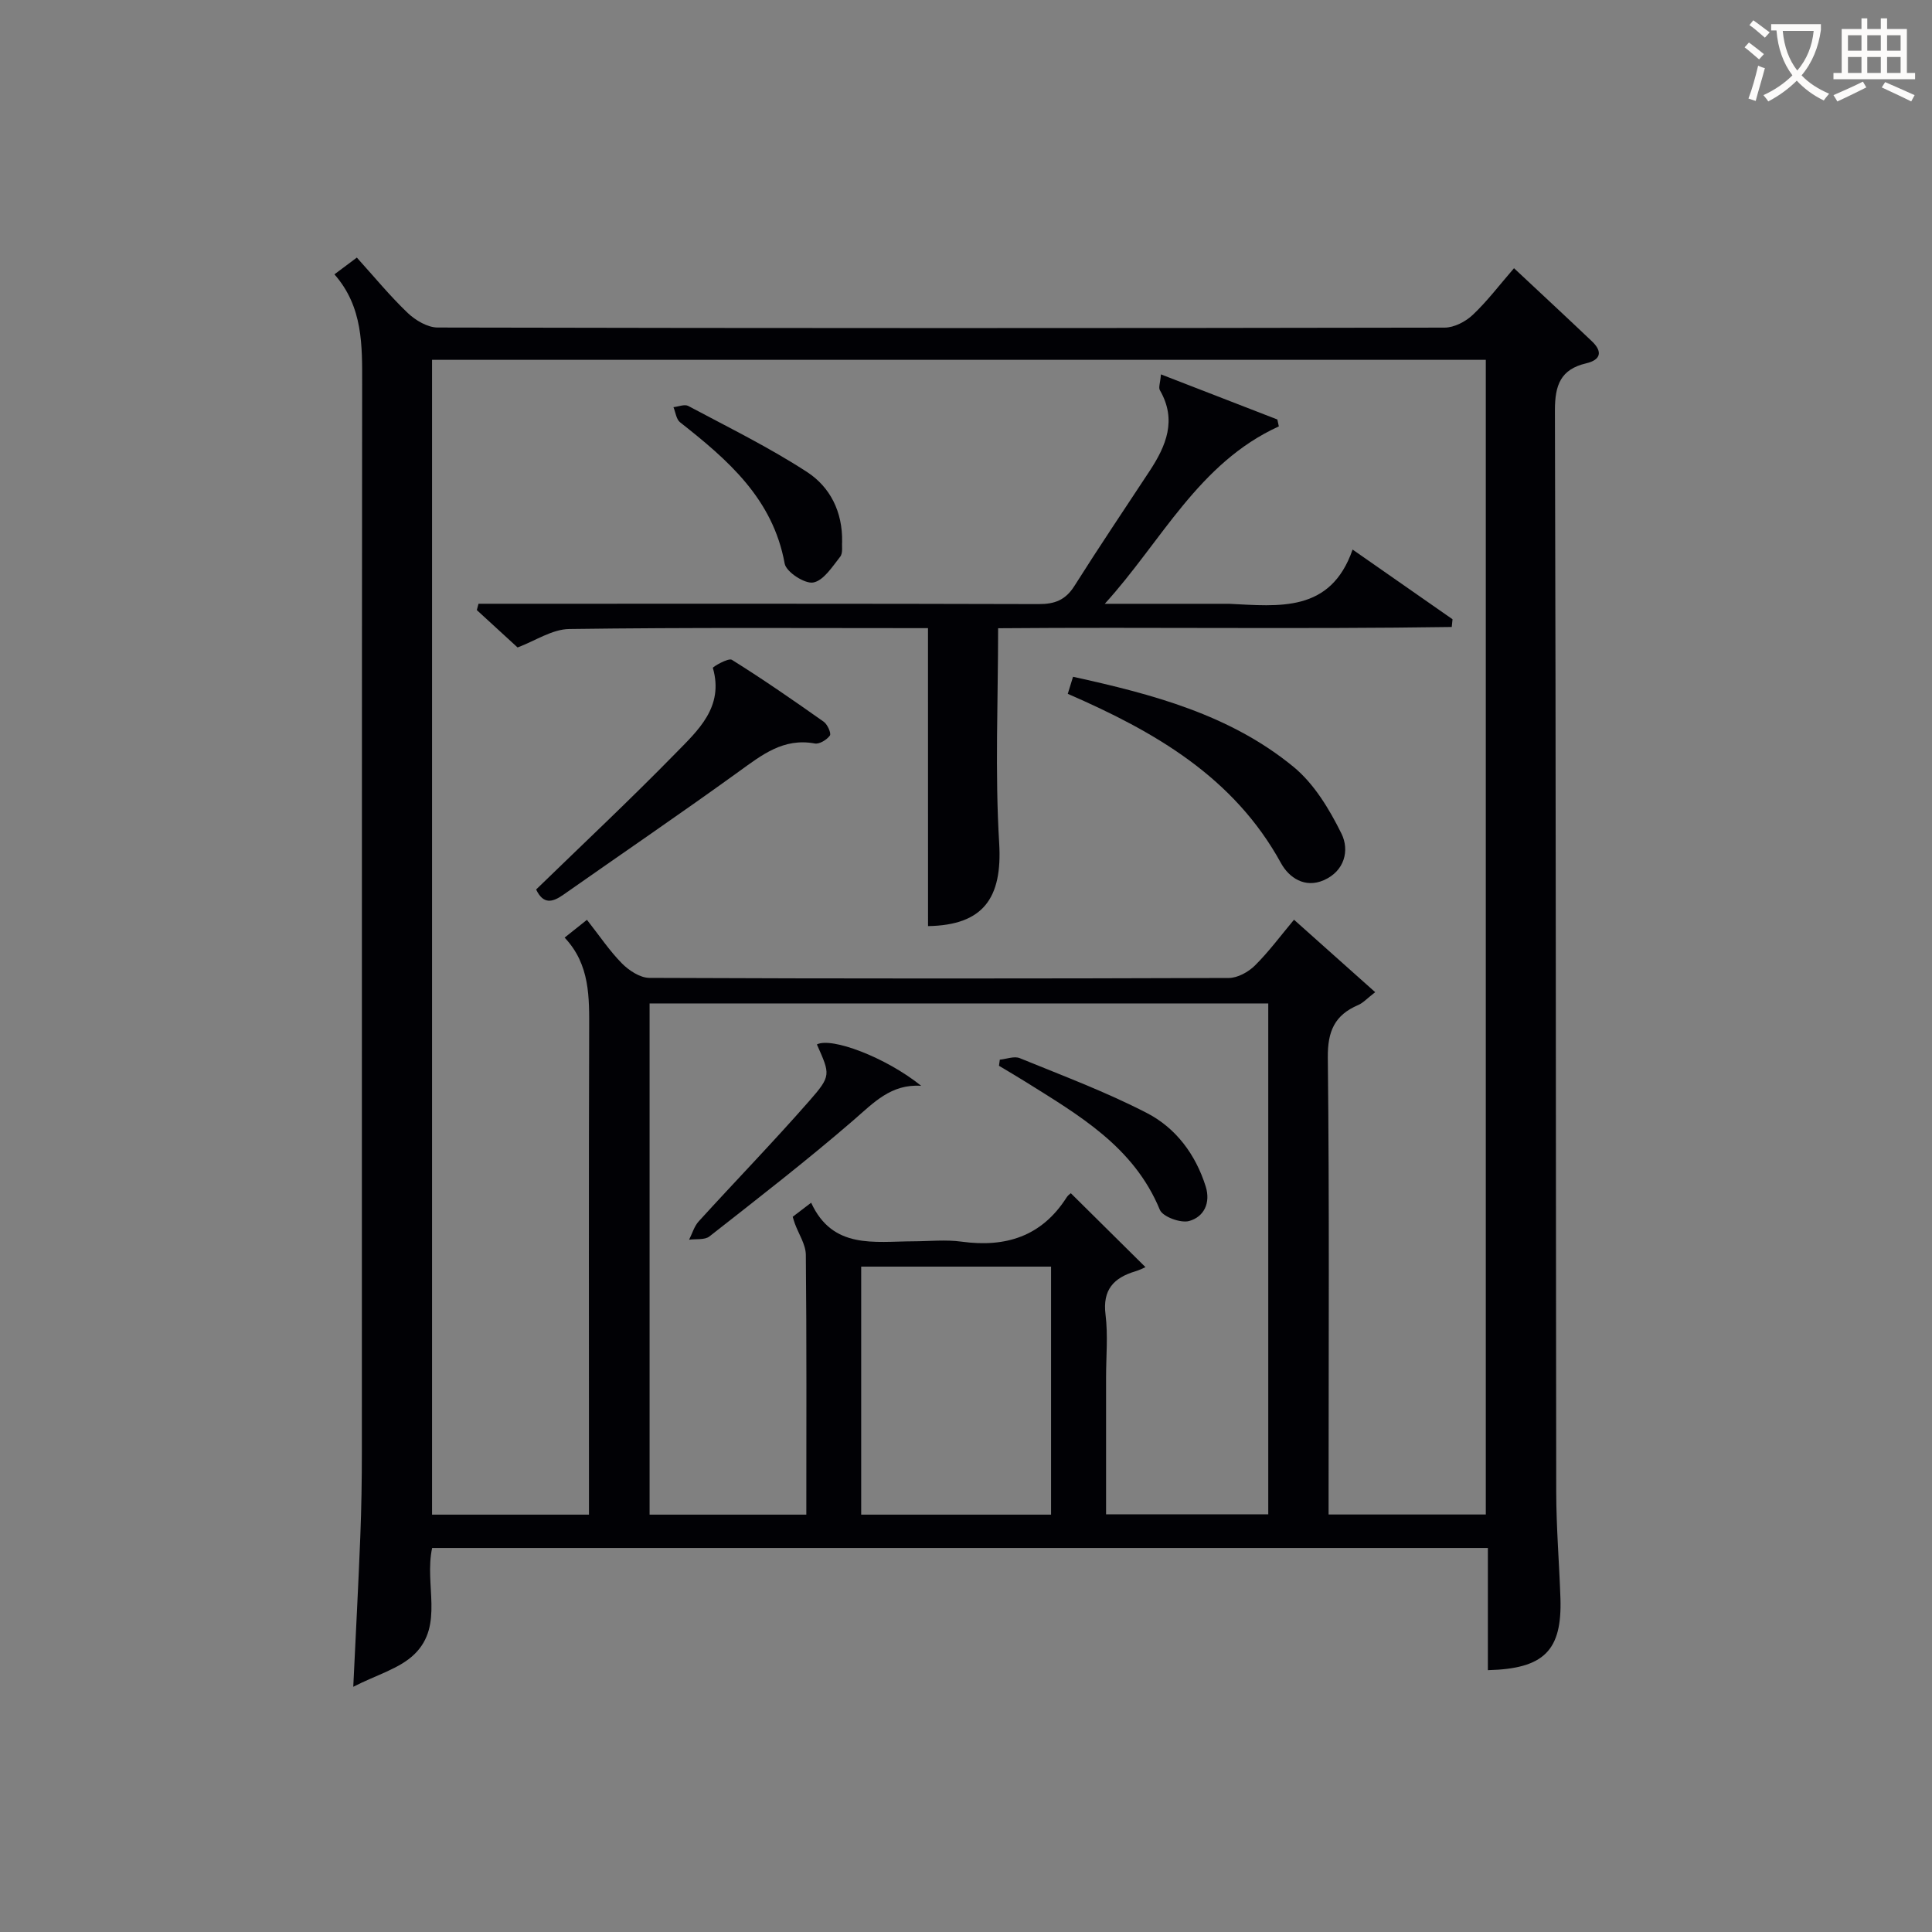 <svg enable-background="new 0 0 400 400" viewBox="0 0 400 400" xmlns="http://www.w3.org/2000/svg"><rect x="0" y="0" width="400" height="400" fill="#808080" stroke="none"/><g fill="#010105"><path d="m89.47 320.49c-1.65 7.61 2.47 15.97-3.63 21.96-3.08 3.03-7.88 4.3-12.7 6.78.54-11.35 1.07-21.26 1.46-31.18.23-5.82.32-11.66.32-17.48.02-73.65-.02-147.31.06-220.96.01-8.07.2-16.05-5.74-22.81 1.72-1.28 3-2.24 4.64-3.47 3.6 3.98 6.85 7.95 10.54 11.47 1.61 1.53 4.11 3.01 6.2 3.01 69.49.15 138.98.15 208.46.02 1.98 0 4.35-1.23 5.84-2.64 3-2.83 5.52-6.18 8.54-9.66 5.52 5.17 10.86 10.12 16.13 15.13 2.23 2.12 1.88 3.84-1.18 4.56-5.3 1.24-6.49 4.5-6.48 9.76.22 74.65.17 149.31.27 223.96.01 7.31.62 14.61.87 21.92.36 10.87-3.38 14.64-15.02 14.93 0-8.3 0-16.59 0-25.3-73.04 0-145.72 0-218.58 0zm32.05-130.05c2.65 3.37 4.7 6.45 7.25 9.03 1.46 1.47 3.75 2.98 5.68 2.99 39.99.17 79.98.16 119.97.02 1.83-.01 4.05-1.24 5.41-2.59 2.88-2.86 5.32-6.17 8.08-9.47 5.81 5.19 11.17 9.97 16.81 15-1.69 1.3-2.5 2.23-3.52 2.66-4.88 2.08-6.35 5.44-6.29 10.89.33 29.65.16 59.32.16 88.97v5.62h32.55c0-79.93 0-159.49 0-239.06-72.99 0-145.67 0-218.17 0v239.09h32.49c0-2.14 0-3.94 0-5.75 0-31.49-.06-62.98.04-94.47.02-6.86.21-13.64-5.08-19.25 1.7-1.36 2.97-2.37 4.62-3.68zm12.97 17.31v105.84h32.45c0-18.16.08-35.97-.1-53.78-.02-2.16-1.48-4.31-2.27-6.47-.16-.43-.28-.87-.45-1.42 1.11-.85 2.15-1.64 3.82-2.91 4.45 9.69 13.07 8.02 21.14 7.99 3.33-.01 6.72-.38 9.99.07 9.14 1.25 16.59-1.07 21.75-9.14.42-.66 1.19-1.09.92-.85 5.26 5.21 10.35 10.25 15.42 15.27-.32.13-1.17.58-2.09.86-4.48 1.34-6.83 3.81-6.18 8.98.53 4.27.11 8.65.11 12.99v28.35h33.58c0-35.49 0-70.56 0-105.77-42.94-.01-85.53-.01-128.09-.01zm43.81 54.49v51.35h39.31c0-17.36 0-34.37 0-51.35-13.29 0-26.2 0-39.31 0z"/><path d="m192.13 130.05c-24.67 0-49.48-.16-74.29.18-3.53.05-7.03 2.45-10.68 3.82-2.57-2.35-5.5-5.04-8.44-7.74.12-.44.23-.87.35-1.31h5.01c36.99 0 73.99-.04 110.98.07 3.34.01 5.54-.85 7.37-3.73 5.06-8.02 10.36-15.88 15.57-23.8 3.44-5.23 5.71-10.59 2.14-16.75-.32-.55.08-1.52.22-3.28 8.38 3.25 16.24 6.29 24.1 9.34.1.48.21.95.31 1.43-16.64 7.57-24.28 23.81-36.04 36.73h24.72c.33 0 .67-.01 1 0 10.33.49 21.03 1.91 25.59-11.23 7.42 5.17 14.05 9.8 20.69 14.43-.05.53-.11 1.06-.16 1.6-31.3.47-62.62 0-93.92.26 0 15.01-.67 29.8.22 44.49.69 11.45-3.35 16.99-14.73 17.18-.01-20.38-.01-40.75-.01-61.69z"/><path d="m111 184.16c9.78-9.5 19.49-18.61 28.79-28.12 4.67-4.78 10.15-9.62 7.8-17.76-.06-.2 3.21-2.13 3.94-1.67 6.48 4.05 12.78 8.41 19.03 12.83.77.55 1.58 2.41 1.26 2.85-.64.88-2.17 1.82-3.13 1.64-6.49-1.2-10.95 2.37-15.74 5.83-12 8.67-24.23 17-36.35 25.51-2.22 1.55-4.11 2.03-5.6-1.11z"/><path d="m221.07 143.65c.36-1.17.68-2.22 1.09-3.53 16.42 3.6 32.5 7.84 45.65 18.65 4.26 3.5 7.43 8.77 9.92 13.81 1.71 3.45.67 7.77-3.66 9.66-3.93 1.71-7.2-.53-8.85-3.53-9.78-17.84-26.16-27.24-44.15-35.06z"/><path d="m174.35 112.27c-.08.76.21 2.24-.41 3.01-1.63 2.06-3.44 4.94-5.57 5.32-1.76.32-5.6-2.19-5.91-3.91-2.44-13.45-11.78-21.48-21.66-29.26-.79-.62-.93-2.07-1.37-3.13 1.04-.11 2.31-.66 3.07-.25 8.3 4.43 16.8 8.6 24.66 13.72 4.63 3.04 7.33 8.11 7.19 14.5z"/><path d="m190.73 224.81c-6.26-.44-9.89 3.54-14.09 7.17-9.64 8.33-19.73 16.14-29.76 24.01-.98.77-2.79.48-4.21.68.65-1.28 1.06-2.78 1.99-3.8 7.59-8.34 15.45-16.44 22.88-24.92 4.61-5.25 4.34-5.49 1.59-11.71 2.97-1.56 14.19 2.61 21.6 8.57z"/><path d="m207 219.39c1.39-.13 2.99-.78 4.13-.31 8.86 3.62 17.87 6.99 26.34 11.37 5.98 3.09 10.06 8.55 12.15 15.17 1.08 3.43-.35 6.33-3.43 7.18-1.75.48-5.46-.88-6.06-2.33-5.41-13.11-16.85-19.63-27.96-26.59-1.76-1.1-3.56-2.15-5.34-3.22.06-.41.11-.84.17-1.27z"/></g><path d="m362.1 8.8c1.1.8 2.1 1.6 3.1 2.4l-1 1.1c-1.3-1.1-2.3-2-3-2.5zm1.9 4.8c.5.2.9.4 1.4.5-.6 2.3-1.3 4.5-1.9 6.8l-1.5-.5c.8-2.1 1.4-4.3 2-6.8zm-1-9.4c1.3.9 2.4 1.8 3.4 2.5l-1 1.1c-1.4-1.2-2.4-2.1-3.2-2.6zm3.7 2.2v-1.4h10.3v1.2c-.5 3.6-1.8 6.8-4 9.4 1.5 1.6 3.4 2.8 5.7 3.8-.3.4-.7.8-1.1 1.4-2.3-1.1-4.1-2.5-5.6-4.1-1.6 1.6-3.6 3.1-5.9 4.3-.3-.5-.7-.9-1-1.3 2.4-1.1 4.4-2.5 6-4.1-1.9-2.5-3-5.6-3.3-9.3h-1.1zm8.8 0h-6.4c.3 3.3 1.3 6 3 8.2 2-2.3 3.1-5.1 3.4-8.2z" fill="#fcfbfa"/><path d="m385.3 3.8h1.3v2.2h2.8v-2.2h1.3v2.2h4.1v9.1h1.7v1.3h-16.9v-1.3h1.7v-9.1h4.1v-2.2zm.4 13.1.7 1.2c-1.8.9-3.8 1.9-6 2.9-.2-.4-.5-.8-.8-1.3 2.3-1 4.3-1.9 6.1-2.8zm-3.1-6.4h2.8v-3.2h-2.8zm0 4.6h2.8v-3.3h-2.8zm4-4.6h2.8v-3.2h-2.8zm0 4.6h2.8v-3.3h-2.8zm3.7 1.9c2.1.9 4.1 1.8 6.1 2.7l-.7 1.3c-2.2-1.1-4.2-2-6.1-2.9zm3.2-9.7h-2.8v3.2h2.8zm-2.8 7.8h2.8v-3.3h-2.8z" fill="#fcfbfa"/></svg>